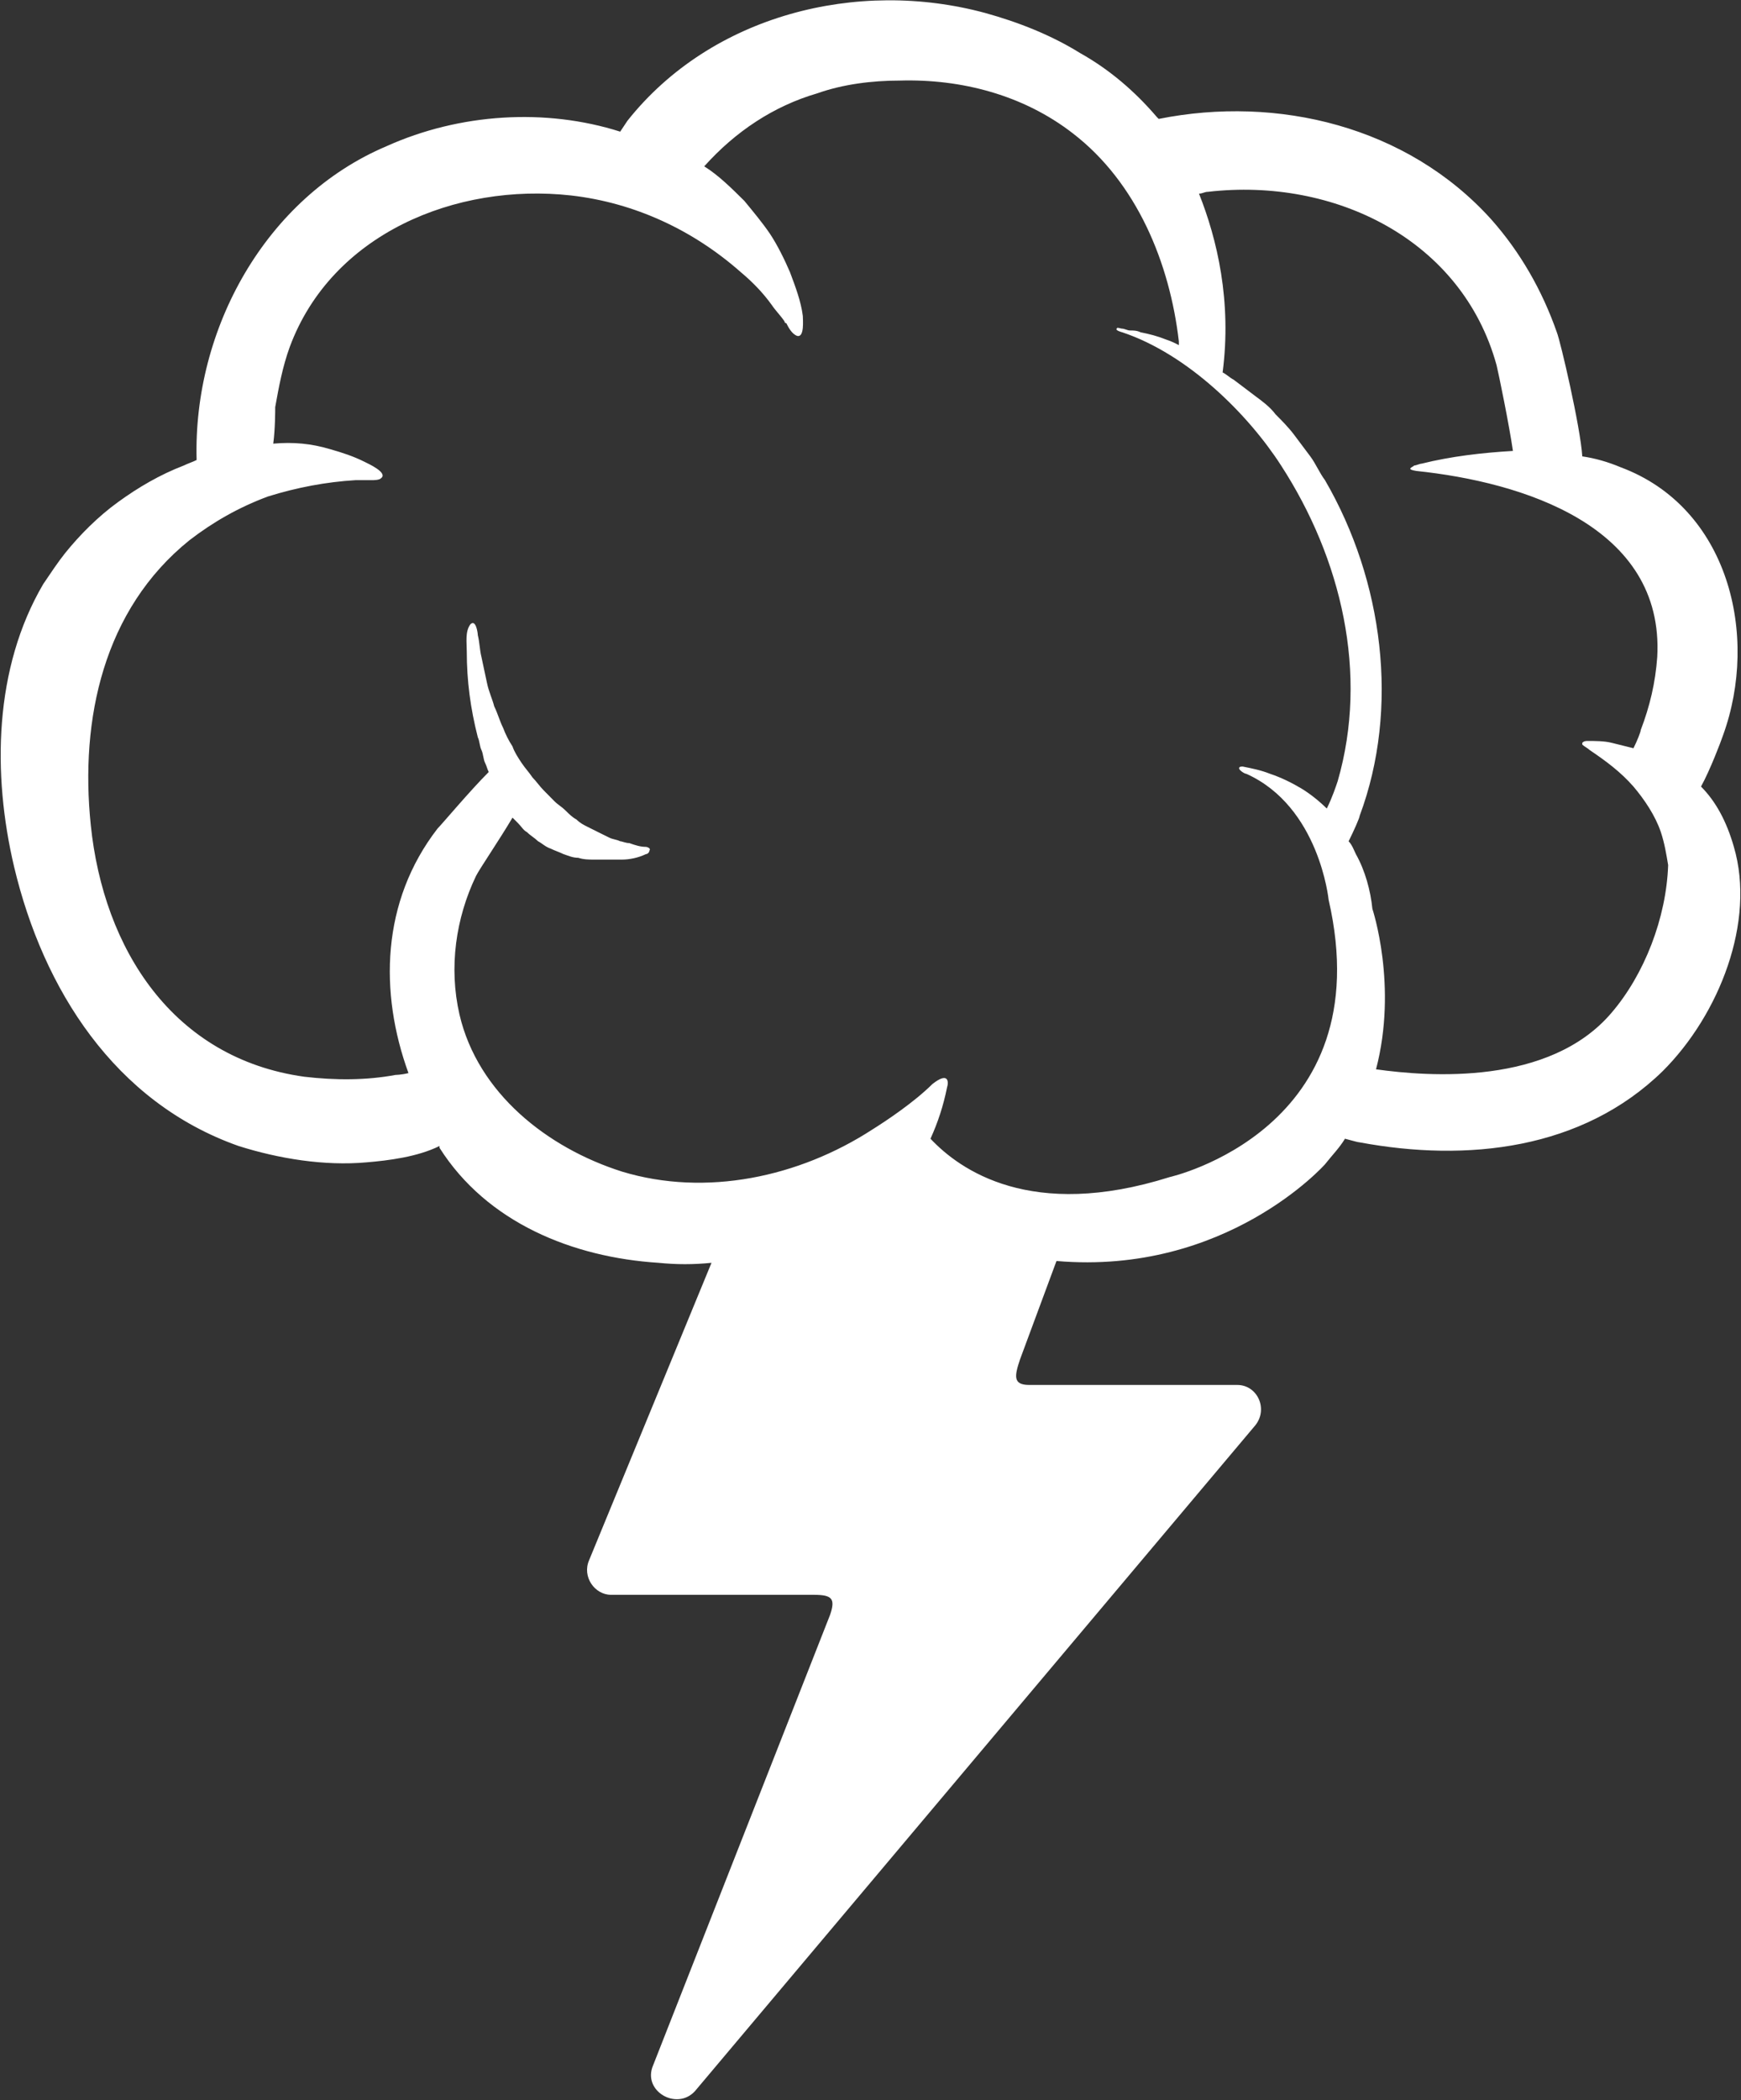 <svg version="1.2" xmlns="http://www.w3.org/2000/svg" viewBox="0 0 1245 1501" width="1245" height="1501">
	<rect x="0" y="0" width="1245" height="1501" fill="#333333" stroke="none"/>
	<title>thunderful-group-landscape-rgb-white-no-padding-svg</title>
	<style>
		.s0 { fill: #ffffff } 
	</style>
	<g id="Layer">
		<path id="Layer" fill-rule="evenodd" class="s0" d="m1189 765.6c-57.5 56.1-139.7 65.2-216.7 50.9-1.3 0-5.3-1.3-10.5-2.6-3.9 6.5-9.1 11.7-14.3 18.3 0 0-70.5 79.5-192 69.1l-26.1 70.4c-3.9 11.7-5.2 18.2 6.6 18.2h148.8c14.3 0 22.2 17 13 28.7l-400.8 476c-13 14.3-37.8 0-30-18.3l126.6-322.1c4-11.7 1.3-14.3-11.7-14.3h-144.9c-11.8 0-20.9-13-15.7-24.8l87.5-212.5c-13.1 1.3-24.8 1.3-37.9 0-61.3-3.9-122.7-28.7-156.6-82.2 0-1.3 0-1.3 0-1.3-15.7 7.8-36.6 10.4-52.3 11.7-30 2.7-62.6-2.6-91.4-11.7-88.7-31.3-139.7-112.1-160.5-199.5-15.7-66.5-14.4-142.1 20.8-202.1 5.3-7.8 10.5-15.7 15.7-22.2 10.5-13 23.5-26.1 37.9-36.5 14.3-10.4 30-19.6 47-26.1 2.6-1.3 6.5-2.6 9.1-3.9-2.6-93.9 49.6-187.8 135.8-224.3 52.2-23.5 113.6-27.4 167.1-10.4 2.6-3.9 5.2-7.8 5.2-7.8 60.1-75.7 164.5-101.8 255.9-77 23.5 6.5 47 15.7 67.9 28.7 20.9 11.7 39.2 27.4 54.8 45.7 0 0 0 0 1.3 1.3 84.9-17 177.6 5.2 237.7 71.7 20.8 23.4 36.5 50.8 47 80.8 2.6 6.5 16.9 67.8 18.2 88.7q13.7 2 27.5 7.8c77 28.7 99.2 120 73.1 191.7-1.3 3.9-9.2 24.8-15.7 36.5q15.7 15.7 23.5 43.1c15.7 53.4-10.4 119.9-50.9 160.3zm-238.9-122.5c0 0-6.6-66.5-58.8-90-1.3 0-5.2-2.6-5.2-3.9 0-1.3 1.3-1.3 2.6-1.3 6.5 1.3 13.1 2.6 19.6 5.2 7.8 2.6 15.7 6.5 22.2 10.4 6.5 3.9 13 9.2 18.3 14.4 3.9-7.9 6.5-15.7 7.8-19.6 22.2-76.9 2.6-159.1-40.5-225.6-23.5-36.5-66.6-79.5-113.6-95.2 0 0-5.2-1.3-3.9-2.6 0-1.3 2.6 0 3.9 0 1.3 0 4 1.3 5.3 1.3 2.6 0 5.2 0 7.8 1.3 6.5 1.3 11.7 2.6 18.3 5.2 3.9 1.3 6.5 2.6 9.1 4 0-1.4 0-2.7 0-2.7-6.5-56-30-113.4-75.7-148.6-35.3-27.4-79.7-39.1-124-37.8-19.6 0-40.5 2.6-58.8 9.1-31.3 9.1-58.7 27.4-80.9 52.2 10.4 6.5 19.5 15.6 28.7 24.7 6.5 7.9 13 15.7 18.3 23.5 5.2 7.8 10.4 18.3 14.3 27.4 3.9 10.4 7.9 20.9 9.2 31.3 0 2.6 1.3 15.6-4 14.3-3.9-1.3-6.5-6.5-7.8-9.1-1.3 0-1.3-1.3-1.3-1.3-2.6-3.9-6.5-7.8-9.1-11.7-6.6-9.2-14.4-17-22.2-23.5-34-30-75.8-49.6-121.4-54.8-82.3-9.1-171.1 27.4-201.1 108.3-5.2 14.3-7.8 28.6-10.4 43 0 2.6 0 15.6-1.4 26.1 14.4-1.3 27.5 0 40.5 3.9 9.2 2.6 17 5.2 24.8 9.1 2.6 1.3 17 7.8 11.8 11.7-1.3 1.4-5.2 1.4-6.6 1.4q-5.8 0-11.7 0-31.3 1.9-62.7 11.7c-20.9 7.8-39.1 18.2-56.1 31.3-61.4 49.5-78.3 127.8-70.5 203.4 9.1 88.7 58.7 166.9 152.7 180 22.2 2.6 44.4 2.6 65.3-1.3 0 0 3.9 0 9.2-1.3-20.9-57.4-19.6-122.6 20.8-174.8 2.7-2.6 23.5-27.4 36.6-40.4-1.3-2.6-1.3-3.9-2.6-6.5-1.3-2.6-1.3-6.5-2.6-9.2-1.3-2.6-1.3-6.5-2.6-9.1-5.3-20.8-7.9-40.4-7.9-61.3 0-6.5-1.3-14.3 2.6-19.5 4-3.9 5.3 6.5 5.3 7.8 1.3 5.2 1.3 10.4 2.6 15.6 1.3 6.6 2.6 11.8 3.9 18.3 1.3 6.5 3.9 11.7 5.2 16.9 2.6 5.3 3.9 10.5 6.5 15.7 1.4 3.9 4 9.1 6.6 13 1.3 3.9 3.9 7.9 6.5 11.8 2.6 3.9 5.2 6.5 7.8 10.4 2.6 2.6 5.3 6.5 7.9 9.1q3.9 3.9 7.8 7.9c2.6 2.6 5.2 3.9 7.8 6.5 2.6 2.6 5.3 5.2 7.9 6.5 2.6 2.6 5.2 3.9 7.8 5.2q3.9 2 7.8 3.9 4 2 7.9 3.9c2.6 1.3 5.2 1.3 7.8 2.6 1.3 0 3.9 1.3 6.5 1.3 3.9 1.4 7.9 2.7 11.8 2.7 1.3 0 3.9 1.3 2.6 2.6 0 1.3-1.3 2.6-2.6 2.6-5.2 2.6-11.8 3.9-17 3.9q-9.8 0-19.6 0c-3.9 0-7.8 0-11.7-1.3-3.9 0-6.6-1.3-10.5-2.6-2.6-1.3-6.5-2.6-9.1-3.9-3.9-1.3-6.5-4-9.1-5.3-2.7-2.6-5.3-3.9-7.9-6.5-2.6-1.3-3.9-3.9-6.5-6.5q-2-2-3.9-3.9c-9.2 15.6-23.5 36.5-26.1 41.7-14.4 30-19.6 65.2-11.8 99.1 13.1 56.1 62.7 95.2 116.2 112.2 60.1 18.2 126.6 3.9 178.9-30 10.4-6.5 30-19.6 43.1-32.6 11.7-9.2 11.7-1.3 10.4 2.6-2.6 13-6.5 24.8-11.8 36.5 20.9 22.2 71.9 58.7 171.1 27.4 0 0 151.4-33.9 113.6-198.2zm242.8-24.8c-1.3-7.8-2.6-15.7-5.2-23.5-3.9-11.7-11.8-23.4-19.6-32.6-9.1-10.4-19.6-18.2-31.3-26.1-1.3-1.3-4-2.6-5.3-3.9v-1.3c1.3-1.3 2.6-1.3 4-1.3 5.2 0 11.7 0 16.9 1.3q7.9 2 15.7 3.9c2.6-5.2 5.2-11.7 5.2-13 6.5-17 10.5-33.9 11.8-52.2 5.2-93.8-96.6-125.1-172.4-133-7.8-1.3-2.6-2.6-1.3-3.9 1.3 0 3.9-1.3 5.2-1.3 20.9-5.2 43.1-7.8 65.3-9.1-2.6-18.3-10.4-56.1-11.7-61.3-24.8-90-116.2-134.3-206.3-123.9-2.6 0-3.9 1.3-6.5 1.3 13 32.6 23.5 77 16.9 127.8 2.7 1.3 5.3 3.9 7.9 5.2q7.8 5.9 15.6 11.8c5.3 3.9 10.5 7.8 14.4 13 3.9 3.9 9.1 9.1 13.1 14.4q5.8 7.8 11.7 15.6c3.9 5.2 6.5 11.7 10.5 17 41.7 71.7 53.5 163 24.8 239.9 0 1.3-4 10.4-7.9 18.2 2.6 2.7 3.9 6.6 5.2 9.2 6.6 11.7 10.5 26.1 11.8 39.1 0 0 18.3 54.8 2.6 114.7 37.9 5.3 124 11.8 168.4-40.4 23.5-27.4 39.2-67.8 40.5-105.6z"/>
	</g>
</svg>